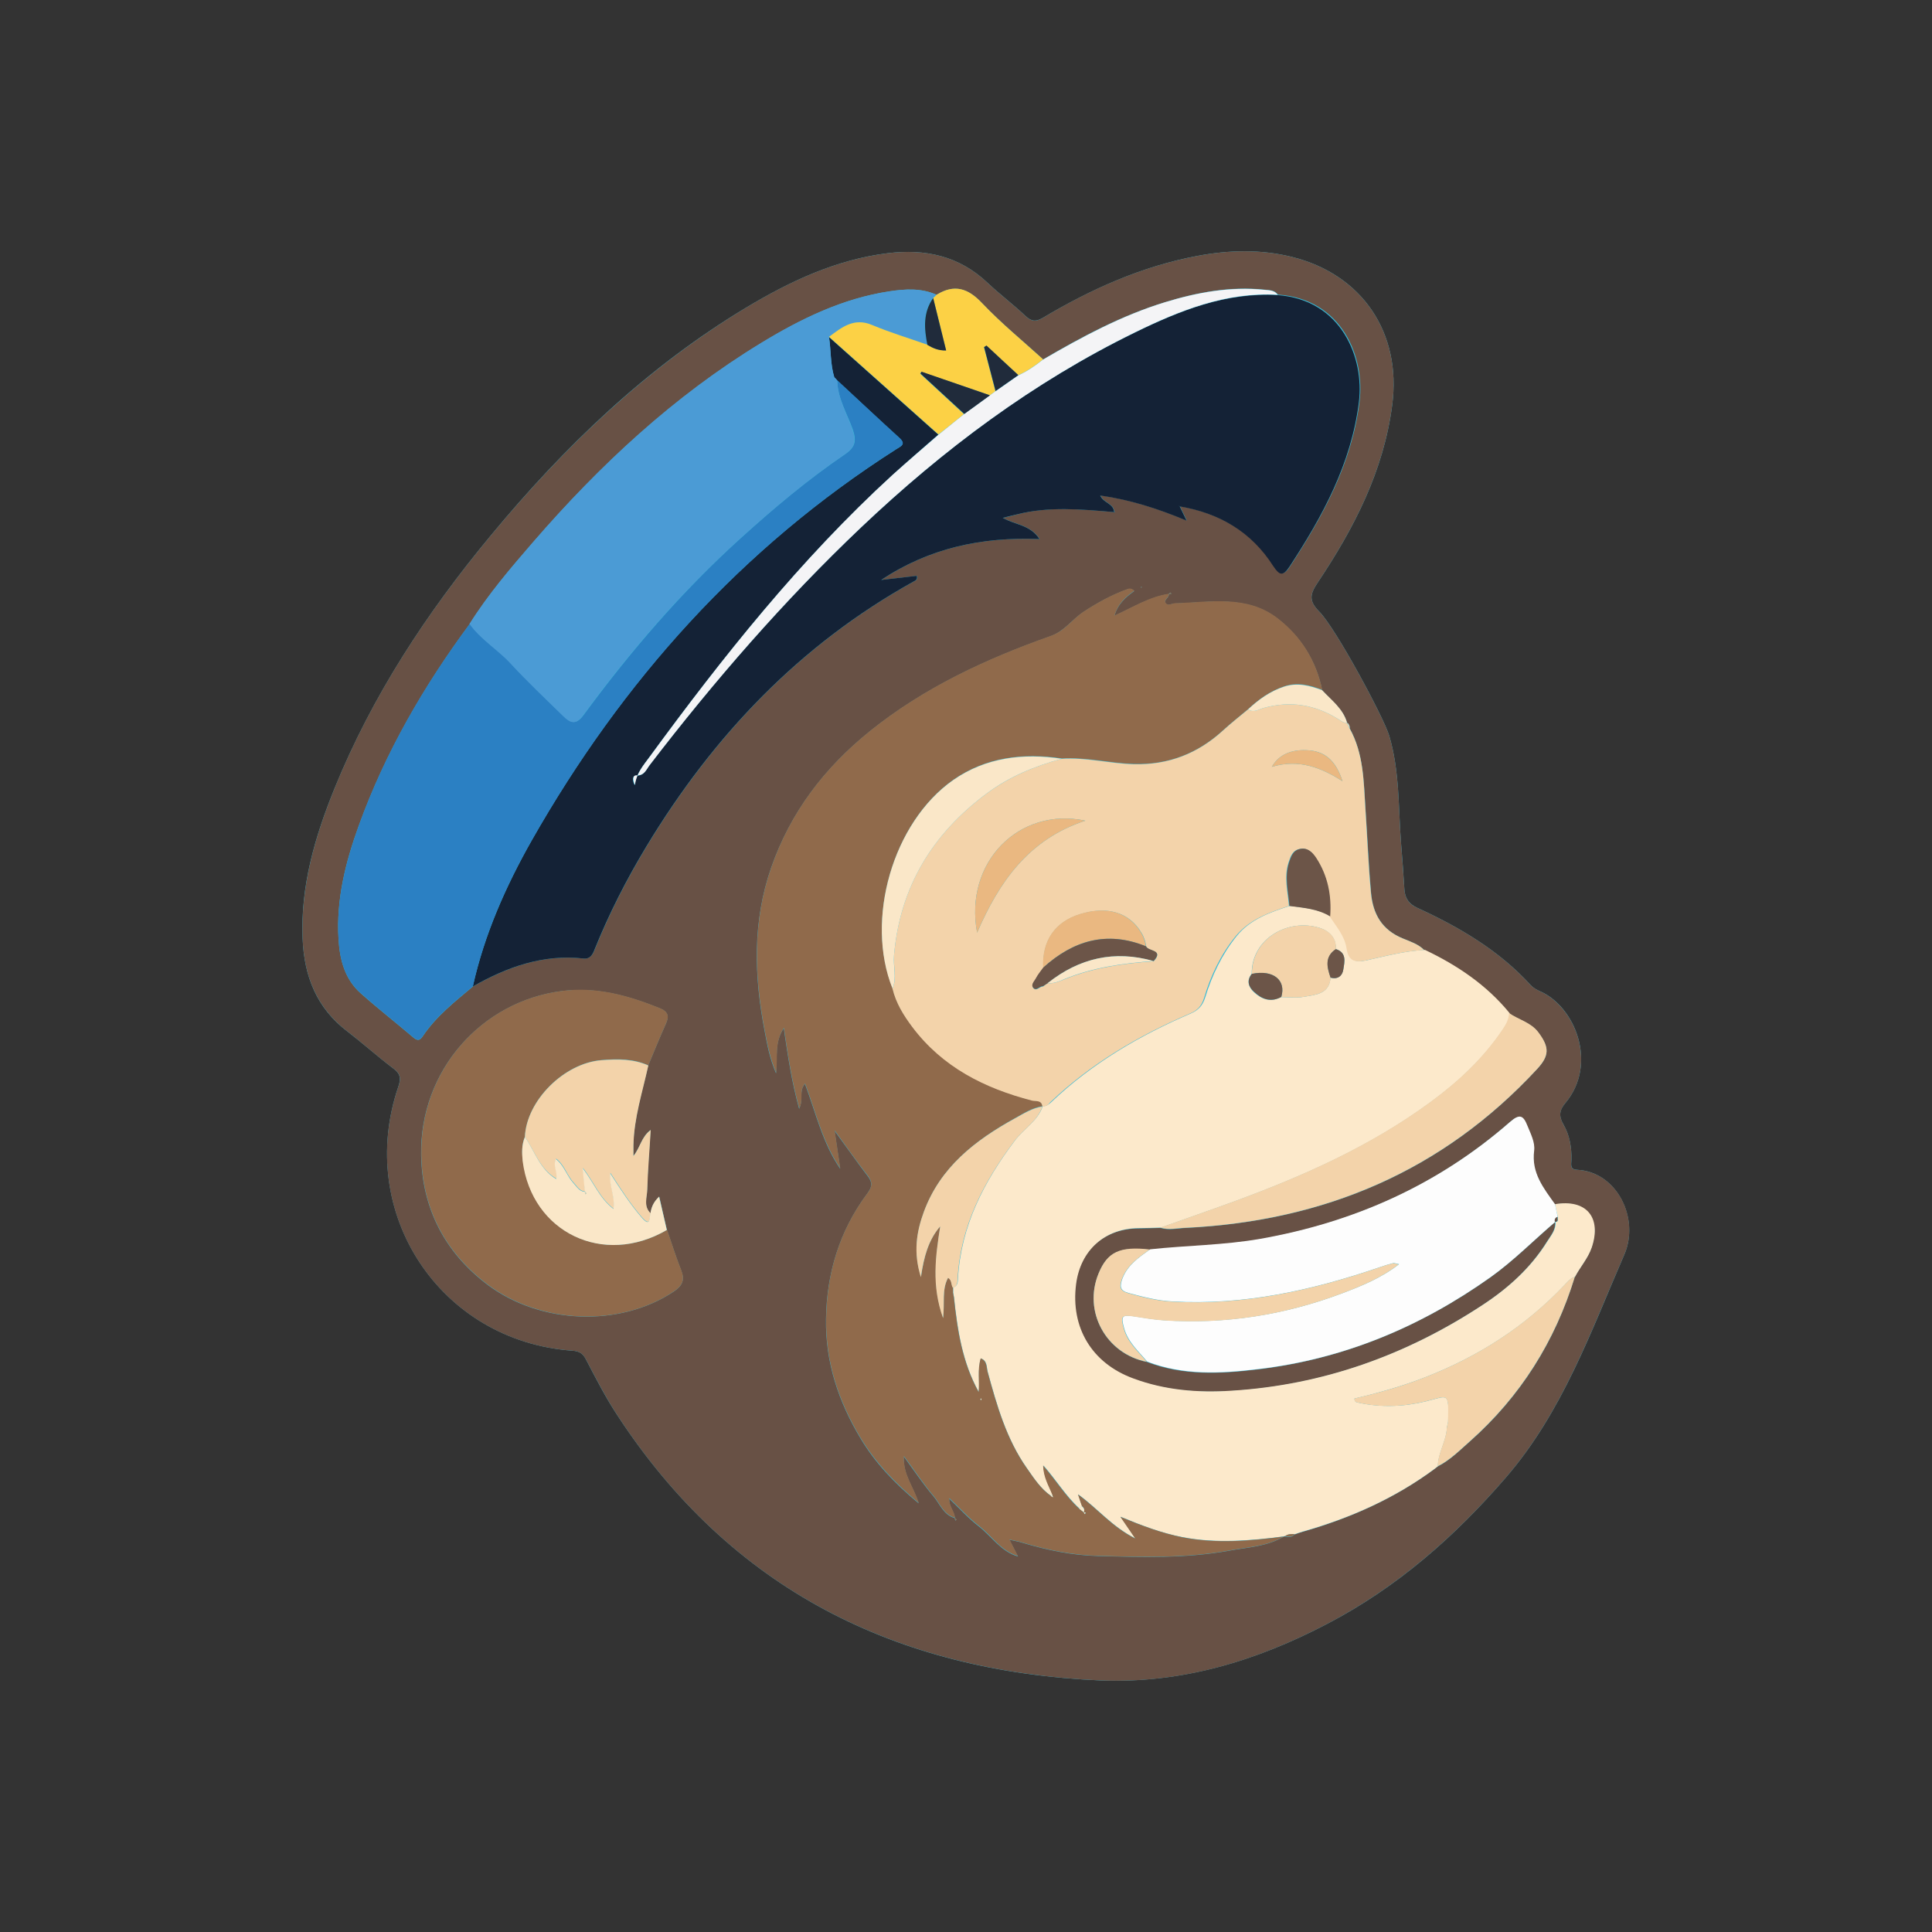 <?xml version="1.0" encoding="utf-8"?>
<!-- Generator: Adobe Illustrator 24.0.0, SVG Export Plug-In . SVG Version: 6.00 Build 0)  -->
<svg version="1.1" id="Calque_2_1_" xmlns="http://www.w3.org/2000/svg" xmlns:xlink="http://www.w3.org/1999/xlink" x="0px"
	 y="0px" viewBox="0 0 113 113" style="enable-background:new 0 0 113 113;" xml:space="preserve">
<rect x="0" y="0" width="113" height="113" fill="#333333" stroke="none"/>
<style type="text/css">
	.st0{fill:none;}
	.st1{fill:#37BAD7;}
	.st2{fill-rule:evenodd;clip-rule:evenodd;fill:#685145;}
	.st3{fill-rule:evenodd;clip-rule:evenodd;fill:#FCE9CB;}
	.st4{fill-rule:evenodd;clip-rule:evenodd;fill:#906A4B;}
	.st5{fill-rule:evenodd;clip-rule:evenodd;fill:#142236;}
	.st6{fill-rule:evenodd;clip-rule:evenodd;fill:#F3D3AA;}
	.st7{fill-rule:evenodd;clip-rule:evenodd;fill:#2B80C3;}
	.st8{fill-rule:evenodd;clip-rule:evenodd;fill:#4B9BD5;}
	.st9{fill-rule:evenodd;clip-rule:evenodd;fill:#FDFDFD;}
	.st10{fill-rule:evenodd;clip-rule:evenodd;fill:#FCD145;}
	.st11{fill-rule:evenodd;clip-rule:evenodd;fill:#F4F4F6;}
	.st12{fill-rule:evenodd;clip-rule:evenodd;fill:#FAE7C8;}
	.st13{fill-rule:evenodd;clip-rule:evenodd;fill:#6C5548;}
	.st14{fill-rule:evenodd;clip-rule:evenodd;fill:#EAB881;}
	.st15{fill-rule:evenodd;clip-rule:evenodd;fill:#202B3B;}
</style>
<rect x="13.98" y="14.69" class="st0" width="85.04" height="83.62"/>
<g id="_x38_1Pk9w_1_">
	<g>
		<path class="st1" d="M64.41,98.29c4.76,0.17,9.11-1.16,13.23-3.32c4.08-2.13,7.46-5.1,10.46-8.58c3.29-3.82,4.95-8.5,6.9-13
			c0.92-2.12-0.43-4.86-2.76-4.97c-0.44-0.02-0.33-0.34-0.33-0.58c0.02-0.74-0.11-1.45-0.47-2.08c-0.28-0.48-0.24-0.83,0.12-1.25
			c1.9-2.27,0.59-5.64-1.5-6.54c-0.19-0.08-0.39-0.2-0.53-0.35c-1.85-2.03-4.17-3.39-6.63-4.52c-0.5-0.23-0.73-0.57-0.76-1.1
			c-0.05-0.88-0.12-1.76-0.19-2.63c-0.17-2.12-0.08-4.28-0.7-6.35c-0.32-1.06-3.12-6.28-4.09-7.25c-0.64-0.64-0.53-1.04-0.08-1.71
			c2.12-3.17,3.85-6.51,4.35-10.38c0.55-4.2-1.74-7.62-5.85-8.65c-1.85-0.46-3.7-0.41-5.56-0.06c-3.24,0.61-6.2,1.94-9.01,3.61
			c-0.41,0.24-0.66,0.24-1.02-0.09c-0.72-0.68-1.51-1.27-2.23-1.95c-1.67-1.58-3.65-2-5.85-1.73c-3.03,0.38-5.72,1.65-8.3,3.2
			c-5.81,3.5-10.62,8.13-14.92,13.33c-3.73,4.5-6.92,9.35-9.13,14.79c-1.14,2.81-1.99,5.7-1.86,8.78c0.09,2.19,0.82,4.06,2.62,5.42
			c0.91,0.7,1.77,1.47,2.68,2.16c0.42,0.31,0.46,0.59,0.3,1.06c-2.52,7.38,2.44,14.9,10.18,15.45c0.39,0.03,0.61,0.15,0.79,0.51
			c0.57,1.09,1.13,2.19,1.8,3.21C42.75,92.97,52.42,97.77,64.41,98.29z"/>
		<path class="st2" d="M64.41,98.29c-11.99-0.53-21.67-5.32-28.34-15.57c-0.67-1.03-1.23-2.13-1.8-3.21
			c-0.19-0.36-0.4-0.48-0.79-0.51c-7.74-0.54-12.71-8.07-10.18-15.45c0.17-0.48,0.12-0.75-0.3-1.06c-0.92-0.69-1.77-1.46-2.68-2.16
			c-1.8-1.37-2.53-3.24-2.62-5.42c-0.12-3.08,0.72-5.97,1.86-8.78c2.2-5.44,5.4-10.29,9.13-14.79c4.3-5.19,9.12-9.82,14.92-13.33
			c2.57-1.55,5.27-2.82,8.3-3.2c2.2-0.27,4.19,0.15,5.85,1.73c0.72,0.68,1.51,1.27,2.23,1.95c0.35,0.33,0.61,0.34,1.02,0.09
			c2.81-1.68,5.77-3,9.01-3.61c1.85-0.35,3.71-0.4,5.56,0.06c4.11,1.03,6.4,4.45,5.85,8.65c-0.5,3.86-2.23,7.21-4.35,10.38
			c-0.45,0.67-0.56,1.06,0.08,1.71c0.97,0.97,3.77,6.19,4.09,7.25c0.62,2.07,0.53,4.23,0.7,6.35c0.07,0.88,0.13,1.76,0.19,2.63
			c0.03,0.53,0.26,0.88,0.76,1.1c2.47,1.13,4.78,2.49,6.63,4.52c0.14,0.15,0.34,0.26,0.53,0.35c2.09,0.91,3.4,4.28,1.5,6.54
			c-0.36,0.43-0.39,0.77-0.12,1.25c0.37,0.63,0.49,1.35,0.47,2.08c-0.01,0.24-0.12,0.56,0.33,0.58c2.34,0.11,3.69,2.84,2.76,4.97
			c-1.96,4.5-3.61,9.18-6.9,13c-3,3.48-6.39,6.45-10.46,8.58C73.52,97.13,69.18,98.47,64.41,98.29z M78.78,42.27l0.01,0.01
			c-0.24-0.83-0.92-1.31-1.46-1.91c-0.35-1.71-1.24-3.12-2.6-4.18c-1.81-1.4-3.95-0.95-6.01-0.89c-0.18,0-0.4,0.16-0.53,0.01
			c-0.18-0.21,0.2-0.34,0.17-0.55c0.05-0.01,0.1-0.02,0.15-0.03c-0.02-0.03-0.03-0.05-0.05-0.08c-0.04,0.03-0.07,0.07-0.11,0.1
			c-1.11,0.17-2.07,0.77-3.17,1.27c0.21-0.72,0.68-1.1,1.16-1.45c-0.17-0.16-0.31-0.14-0.43-0.09c-0.91,0.33-1.74,0.79-2.55,1.32
			c-0.66,0.44-1.11,1.12-1.91,1.41c-3.79,1.34-7.41,3.02-10.57,5.56c-2.66,2.14-4.65,4.75-5.78,7.99c-1.09,3.14-1,6.33-0.38,9.54
			c0.15,0.78,0.28,1.57,0.67,2.48c0.09-0.98-0.11-1.82,0.45-2.64c0.24,1.62,0.46,3.13,0.9,4.71c0.27-0.54-0.04-1.04,0.34-1.45
			c0.64,1.7,1.03,3.46,2.06,4.96c-0.1-0.67-0.2-1.34-0.33-2.22c0.73,0.99,1.32,1.84,1.94,2.65c0.3,0.39,0.26,0.64-0.04,1.04
			c-1.61,2.17-2.36,4.64-2.4,7.32c-0.04,2.53,0.73,4.83,2.02,6.98c0.85,1.42,1.96,2.6,3.4,3.8c-0.31-0.99-0.92-1.65-0.87-2.74
			c0.65,0.89,1.15,1.64,1.73,2.32c0.38,0.45,0.59,1.1,1.25,1.28c0.01,0.05,0.02,0.1,0.03,0.15c0.02-0.02,0.05-0.03,0.08-0.05
			c-0.03-0.03-0.07-0.07-0.1-0.11c-0.04-0.39-0.38-0.7-0.33-1.12l0,0c0.57,0.54,1.1,1.13,1.72,1.61c0.76,0.59,1.29,1.47,2.28,1.76
			c0.02,0.01,0.04,0.02,0.06,0.03c-0.02-0.01-0.03-0.02-0.05-0.03c-0.16-0.32-0.32-0.64-0.49-0.96l0.01-0.01
			c0.26,0.06,0.52,0.1,0.77,0.18c1.43,0.43,2.9,0.73,4.39,0.77c2.58,0.07,5.17,0.15,7.73-0.32c1.06-0.19,2.17-0.24,3.14-0.81
			l0.03-0.03l0.04,0.02c0.21,0.05,0.41,0.06,0.57-0.12c0.15-0.05,0.3-0.11,0.45-0.15c2.78-0.79,5.39-1.95,7.73-3.68
			c0.06-0.05,0.12-0.1,0.19-0.15l-0.01,0.01c0.72-0.36,1.29-0.94,1.88-1.46c2.96-2.62,4.99-5.84,6.14-9.62
			c0.3-0.58,0.76-1.08,0.98-1.72c0.59-1.76-0.31-2.84-2.15-2.53c-0.66-0.94-1.38-1.84-1.23-3.12c0.06-0.49-0.2-0.98-0.39-1.45
			c-0.24-0.62-0.45-0.73-1.02-0.23c-4.21,3.68-9.13,5.87-14.62,6.84c-2.14,0.38-4.29,0.38-6.43,0.61c-1.76-0.2-2.48,0.14-2.99,1.4
			c-0.91,2.22,0.44,4.69,2.83,5.16c2.1,0.81,4.29,0.7,6.45,0.44c5.01-0.59,9.52-2.47,13.63-5.38c1.36-0.97,2.53-2.16,3.79-3.24
			c0.04,0.47-0.26,0.8-0.48,1.15c-0.96,1.55-2.29,2.74-3.79,3.72c-4.47,2.93-9.34,4.68-14.69,5.01c-1.95,0.12-3.89-0.04-5.74-0.72
			c-2.43-0.9-3.67-2.97-3.34-5.52c0.26-1.99,1.68-3.26,3.68-3.27c0.43,0,0.85-0.02,1.28-0.03c0.5,0.16,1.01,0.02,1.51,0
			c8.06-0.4,14.98-3.3,20.51-9.28c0.73-0.78,0.75-1.27,0.08-2.15c-0.44-0.59-1.16-0.73-1.72-1.13c-1.34-1.64-3.05-2.79-4.94-3.69
			c-0.35-0.35-0.82-0.5-1.25-0.68c-1.23-0.5-1.76-1.42-1.87-2.71c-0.14-1.62-0.21-3.24-0.32-4.86c-0.11-1.6-0.11-3.24-0.92-4.71
			C78.94,42.47,78.91,42.35,78.78,42.27z M61.01,21.02c-1.19-1.09-2.45-2.11-3.56-3.28c-0.83-0.88-1.63-1.14-2.67-0.5
			c-0.89-0.4-1.83-0.34-2.75-0.2c-2.74,0.41-5.17,1.6-7.5,3.02C39.42,23.17,35.1,27.2,31.2,31.7c-1.33,1.53-2.65,3.07-3.72,4.79
			c-2.69,3.64-4.94,7.52-6.49,11.79c-0.78,2.14-1.33,4.33-1.19,6.64c0.07,1.2,0.36,2.34,1.29,3.17c0.99,0.88,2.05,1.71,3.06,2.57
			c0.22,0.19,0.38,0.25,0.57-0.04c0.78-1.17,1.88-2.03,2.94-2.92c2.01-1.14,4.11-1.9,6.47-1.64c0.41,0.04,0.55-0.26,0.67-0.56
			c0.84-2.08,1.86-4.08,3.02-6c3.91-6.47,8.96-11.78,15.61-15.48c0.11-0.06,0.26-0.1,0.2-0.34c-0.69,0.08-1.39,0.16-2.08,0.24
			c2.77-1.85,5.85-2.53,9.26-2.39c-0.56-0.85-1.43-0.83-2.15-1.24c0.34-0.08,0.59-0.14,0.85-0.21c1.87-0.48,3.76-0.29,5.64-0.13
			c0.03,0.01,0.05,0.01,0.08,0.02c-0.02-0.02-0.04-0.03-0.06-0.05c-0.04-0.48-0.63-0.5-0.81-0.95c1.72,0.25,3.32,0.75,5.05,1.47
			c-0.2-0.41-0.3-0.62-0.4-0.83l0,0c2.32,0.39,4.2,1.49,5.5,3.47c0.33,0.5,0.54,0.66,0.94,0.05c1.95-2.97,3.62-6.04,4.07-9.64
			c0.32-2.58-1-6-4.77-6.26c-0.2-0.27-0.5-0.26-0.79-0.29c-1.99-0.21-3.92,0.15-5.81,0.73C65.59,18.45,63.28,19.69,61.01,21.02z
			 M38.05,70.97c-0.44-0.42-0.21-0.94-0.2-1.41c0.03-1.12,0.12-2.24,0.2-3.47c-0.55,0.42-0.59,1.02-1.01,1.52c0-0.3,0-0.45,0-0.61
			c0.03-1.61,0.53-3.13,0.87-4.68c0.34-0.81,0.67-1.63,1.03-2.43c0.2-0.45,0.13-0.73-0.36-0.92c-1.85-0.74-3.7-1.26-5.74-1
			c-4.66,0.61-8.3,4.62-8.21,9.61c0.06,3.07,1.36,5.66,3.88,7.56c3.09,2.33,7.75,2.5,10.9,0.4c0.52-0.35,0.65-0.69,0.42-1.26
			c-0.3-0.77-0.55-1.56-0.82-2.34c-0.15-0.63-0.29-1.25-0.45-1.95C38.21,70.32,38.1,70.63,38.05,70.97z M66.74,34.32l-0.01,0.05
			l0.06-0.02L66.74,34.32z"/>
		<path class="st3" d="M90.95,70.43c1.83-0.31,2.74,0.77,2.15,2.53c-0.22,0.64-0.67,1.13-0.98,1.72c-0.27,0.08-0.44,0.3-0.62,0.49
			c-2.29,2.42-5.03,4.17-8.13,5.38c-1.35,0.53-2.75,0.92-4.15,1.25c0.01,0.21,0.13,0.22,0.23,0.24c1.33,0.29,2.65,0.24,3.96-0.08
			c1.3-0.32,1.34-0.59,1.29,1.17c0,0.13-0.07,0.26-0.07,0.39c-0.04,0.78-0.52,1.46-0.53,2.24l0.01-0.01
			c-0.06,0.05-0.13,0.1-0.19,0.15c-2.33,1.73-4.94,2.89-7.73,3.68c-0.15,0.04-0.3,0.1-0.45,0.15c-0.2-0.01-0.4-0.02-0.57,0.12
			l-0.04-0.02l-0.03,0.03c-1.98,0.25-3.96,0.43-5.95,0.04c-1.2-0.23-2.33-0.66-3.61-1.19c0.32,0.47,0.53,0.78,0.87,1.27
			c-1.37-0.69-2.19-1.74-3.35-2.58c0.11,0.34,0.17,0.51,0.23,0.68c-0.05,0.05-0.1,0.1-0.15,0.15c-0.79-0.72-1.34-1.64-2.11-2.52
			c0.02,0.7,0.33,1.18,0.53,1.69c-0.03,0.03-0.06,0.06-0.09,0.09c-0.6-0.42-0.99-1.02-1.4-1.61c-1.2-1.7-1.76-3.67-2.3-5.65
			c-0.07-0.26-0.01-0.64-0.4-0.78c-0.2,0.67-0.06,1.32-0.12,1.97c-0.96-1.74-1.25-3.63-1.45-5.55c-0.02-0.09-0.03-0.17-0.05-0.26
			c0-0.1,0-0.21,0-0.31c0.26-0.08,0.27-0.29,0.28-0.51c0.17-3.08,1.51-5.66,3.32-8.07c0.52-0.7,1.34-1.15,1.64-2.02l0,0
			c0.2,0.01,0.35-0.1,0.49-0.23c2.38-2.27,5.16-3.9,8.16-5.19c0.46-0.2,0.7-0.47,0.85-0.94c0.4-1.3,0.98-2.52,1.84-3.59
			c0.81-1,1.96-1.39,3.12-1.77c0.81,0.11,1.64,0.16,2.37,0.61c0.39,0.59,0.87,1.14,0.99,1.88c0.1,0.69,0.45,0.84,1.11,0.7
			c1.13-0.25,2.26-0.56,3.43-0.61c1.89,0.9,3.6,2.05,4.94,3.69c0,0.36-0.17,0.66-0.37,0.95c-1.14,1.7-2.61,3.07-4.25,4.27
			c-3.51,2.58-7.44,4.32-11.5,5.81c-1.42,0.52-2.85,1.01-4.27,1.52c-0.43,0.01-0.85,0.03-1.28,0.03c-1.99,0.01-3.42,1.28-3.68,3.27
			c-0.33,2.55,0.92,4.63,3.34,5.52c1.85,0.69,3.79,0.85,5.74,0.72c5.35-0.33,10.23-2.08,14.69-5.01c1.51-0.99,2.83-2.18,3.79-3.72
			c0.22-0.35,0.52-0.69,0.48-1.15l-0.02,0.01c0.23,0.01,0.12-0.18,0.16-0.29C91.05,70.93,91,70.68,90.95,70.43z M77.82,57.18
			c0.43,0.12,0.69-0.11,0.75-0.48c0.07-0.45,0.21-0.98-0.44-1.19c0.03-0.68-0.42-1.07-0.95-1.24c-1.84-0.57-3.98,0.62-3.97,2.69
			c-0.32,0.39-0.19,0.76,0.12,1.06c0.45,0.42,0.98,0.63,1.59,0.3c0.45,0,0.9,0.06,1.34-0.02C76.95,58.18,77.74,58.15,77.82,57.18z"
			/>
		<path class="st4" d="M61.54,87.41c-0.2-0.51-0.51-0.99-0.53-1.69c0.77,0.88,1.32,1.8,2.11,2.52c0.09,0.07,0.18,0.14,0.27,0.21
			c0.02,0.04,0.05,0.07,0.07,0.11c0.02-0.03,0.03-0.06,0.05-0.09c-0.04,0-0.08-0.01-0.12-0.02c0.07-0.16,0-0.27-0.11-0.36
			c-0.06-0.17-0.12-0.34-0.23-0.68c1.16,0.84,1.98,1.89,3.35,2.58c-0.34-0.5-0.55-0.81-0.87-1.27c1.29,0.53,2.42,0.95,3.61,1.19
			c1.99,0.39,3.97,0.22,5.95-0.04c-0.97,0.57-2.08,0.62-3.14,0.81c-2.56,0.47-5.15,0.39-7.73,0.32c-1.49-0.04-2.96-0.34-4.39-0.77
			c-0.25-0.08-0.52-0.12-0.77-0.18c-0.02-0.01-0.04-0.02-0.06-0.03c0.02,0.01,0.04,0.02,0.05,0.03c0.16,0.32,0.32,0.64,0.49,0.96
			l0,0c-0.99-0.28-1.52-1.17-2.28-1.76c-0.62-0.48-1.15-1.07-1.72-1.61c-0.02-0.01-0.04-0.02-0.06-0.03
			c0.02,0.01,0.04,0.02,0.05,0.03c-0.05,0.42,0.29,0.72,0.33,1.12l-0.01,0.01c-0.66-0.18-0.87-0.83-1.25-1.28
			c-0.58-0.68-1.07-1.43-1.73-2.32c-0.05,1.09,0.56,1.75,0.87,2.74c-1.43-1.2-2.55-2.39-3.4-3.8c-1.29-2.15-2.06-4.45-2.02-6.98
			c0.04-2.68,0.78-5.15,2.4-7.32c0.3-0.39,0.33-0.65,0.04-1.04c-0.63-0.81-1.22-1.65-1.94-2.65c0.13,0.88,0.23,1.55,0.33,2.22
			c-1.03-1.51-1.42-3.26-2.06-4.96c-0.38,0.41-0.07,0.92-0.34,1.45c-0.44-1.59-0.66-3.09-0.9-4.71c-0.55,0.82-0.35,1.65-0.45,2.64
			c-0.38-0.91-0.52-1.7-0.67-2.48c-0.62-3.21-0.71-6.41,0.38-9.54c1.12-3.24,3.12-5.85,5.78-7.99c3.16-2.54,6.78-4.22,10.57-5.56
			c0.81-0.28,1.25-0.97,1.91-1.41c0.81-0.53,1.64-0.99,2.55-1.32c0.12-0.05,0.26-0.07,0.43,0.09c-0.49,0.35-0.95,0.73-1.16,1.45
			c1.11-0.51,2.06-1.11,3.17-1.27l0.01,0.01c0.03,0.22-0.35,0.34-0.17,0.55c0.13,0.15,0.35,0,0.53-0.01
			c2.06-0.06,4.21-0.51,6.01,0.89c1.36,1.05,2.24,2.46,2.6,4.18c-0.72-0.28-1.44-0.47-2.22-0.21c-0.82,0.27-1.49,0.75-2.11,1.33
			c-0.49,0.41-0.99,0.8-1.46,1.23c-1.48,1.36-3.2,2.04-5.23,1.98c-1.41-0.04-2.79-0.41-4.21-0.32c-2.26-0.34-4.44-0.08-6.34,1.24
			c-3.55,2.48-5.18,8.18-3.56,12.2c0.2,0.85,0.65,1.57,1.16,2.25c1.77,2.34,4.22,3.58,6.99,4.3c0.23,0.06,0.57-0.05,0.62,0.35l0,0
			c-0.6,0.08-1.09,0.41-1.6,0.69c-2.33,1.29-4.38,2.87-5.34,5.48c-0.43,1.17-0.62,2.38-0.17,3.81c0.18-1.21,0.44-2.17,1.13-2.97
			c-0.26,1.74-0.51,3.46,0.17,5.37c0.09-0.92-0.09-1.67,0.29-2.36c0.24,0.16,0.16,0.41,0.28,0.58c0,0.1,0,0.21,0,0.31
			c0.02,0.09,0.03,0.17,0.05,0.26c0.2,1.92,0.49,3.82,1.45,5.55c0.06-0.65-0.08-1.3,0.12-1.97c0.38,0.14,0.33,0.52,0.4,0.78
			c0.54,1.98,1.1,3.94,2.3,5.65c0.41,0.58,0.8,1.19,1.4,1.61c0.05,0.03,0.09,0.05,0.13,0.08C61.57,87.52,61.56,87.47,61.54,87.41z
			 M57.37,81.89c0.01-0.01,0.03-0.02,0.03-0.04c0.01-0.02,0-0.04,0-0.06c-0.02,0.02-0.05,0.03-0.06,0.05
			C57.34,81.85,57.36,81.87,57.37,81.89z"/>
		<path class="st5" d="M69,29.62c0.1,0.21,0.2,0.42,0.4,0.83c-1.72-0.72-3.32-1.22-5.05-1.47c0.18,0.44,0.77,0.46,0.81,0.95
			l-0.02,0.02c-1.89-0.16-3.77-0.34-5.64,0.13c-0.25,0.06-0.51,0.12-0.85,0.21c0.73,0.42,1.59,0.39,2.15,1.24
			c-3.4-0.14-6.48,0.54-9.26,2.39c0.7-0.08,1.39-0.16,2.08-0.24c0.06,0.23-0.09,0.28-0.2,0.34c-6.65,3.7-11.7,9.01-15.61,15.48
			c-1.16,1.92-2.18,3.92-3.02,6c-0.12,0.31-0.26,0.61-0.67,0.56c-2.36-0.26-4.47,0.5-6.47,1.64c0.68-3.04,1.93-5.86,3.45-8.55
			c5.29-9.31,12.24-17.09,21.31-22.87c0.28-0.18,0.6-0.29,0.18-0.67c-1.22-1.11-2.42-2.24-3.63-3.36v0.01
			c-0.05-0.06-0.11-0.13-0.17-0.19c-0.23-0.77-0.18-1.58-0.31-2.36c2.13,1.9,4.27,3.81,6.4,5.71c-0.9,0.79-1.81,1.57-2.7,2.38
			c-5.38,4.93-9.89,10.6-14.19,16.47c-0.37,0.51-0.79,0.99-0.87,1.66c-0.14-0.26-0.15-0.57,0.08-0.56c0.47,0.02,0.58-0.34,0.77-0.59
			c3.79-4.94,7.86-9.63,12.38-13.92c4.81-4.56,10.06-8.5,16.03-11.41c2.62-1.28,5.32-2.36,8.33-2.19c3.77,0.27,5.09,3.69,4.77,6.26
			c-0.45,3.6-2.12,6.67-4.07,9.64c-0.4,0.6-0.6,0.45-0.94-0.05C73.19,31.1,71.31,30.01,69,29.62c-0.02-0.02-0.04-0.03-0.06-0.04
			C68.96,29.6,68.98,29.61,69,29.62z"/>
		<path class="st6" d="M60.97,64.72c-0.05-0.4-0.39-0.29-0.62-0.35c-2.77-0.72-5.22-1.95-6.99-4.3c-0.51-0.68-0.96-1.4-1.16-2.25
			c0.28-0.63,0.04-1.29,0.09-1.94c0.35-4.02,2.24-7.1,5.42-9.47c1.32-0.98,2.81-1.6,4.39-2.03c1.42-0.09,2.8,0.28,4.21,0.32
			c2.03,0.05,3.75-0.62,5.23-1.98c0.47-0.43,0.97-0.82,1.46-1.23c0.32,0.22,0.62,0,0.9-0.08c1.57-0.44,3.02-0.2,4.39,0.66
			c0.16,0.1,0.3,0.22,0.5,0.21l-0.01-0.01c0.05,0.11,0.11,0.22,0.16,0.34c0.82,1.47,0.82,3.11,0.92,4.71
			c0.11,1.62,0.17,3.24,0.32,4.86c0.11,1.29,0.65,2.21,1.87,2.71c0.43,0.18,0.9,0.32,1.25,0.68c-1.17,0.05-2.29,0.36-3.43,0.61
			c-0.66,0.14-1.01-0.01-1.11-0.7c-0.11-0.73-0.59-1.28-0.99-1.88c0.1-1.23-0.13-2.39-0.82-3.43c-0.21-0.32-0.48-0.6-0.92-0.52
			c-0.44,0.08-0.55,0.44-0.67,0.81c-0.27,0.85-0.04,1.69,0.03,2.53c-1.16,0.38-2.3,0.78-3.12,1.77c-0.87,1.07-1.45,2.29-1.84,3.59
			c-0.14,0.47-0.38,0.75-0.85,0.94c-3,1.29-5.78,2.92-8.16,5.19C61.32,64.62,61.17,64.73,60.97,64.72z M61.3,57.49l-0.02,0.01
			c0.36,0.05,0.68-0.11,1-0.23c1.67-0.68,3.42-0.92,5.2-1.05c0.62-0.68-0.33-0.56-0.44-0.86c-0.04-0.29-0.13-0.57-0.29-0.82
			c-0.71-1.18-1.98-1.56-3.57-1.07c-1.47,0.45-2.24,1.57-2.15,3.14c-0.15,0.21-0.32,0.41-0.44,0.64c-0.09,0.17-0.31,0.36-0.14,0.55
			c0.18,0.2,0.36-0.11,0.56-0.1C61.1,57.62,61.2,57.55,61.3,57.49z M57.15,54.55c1.28-2.96,3.01-5.46,6.33-6.55
			C59.6,47.18,56.38,50.44,57.15,54.55z M78.52,45.69c-0.32-0.99-0.85-1.71-1.93-1.8c-1.02-0.09-1.79,0.23-2.2,0.96
			C75.95,44.38,77.25,44.88,78.52,45.69z"/>
		<path class="st7" d="M48.97,22.24c1.21,1.12,2.41,2.25,3.63,3.36c0.42,0.38,0.11,0.49-0.18,0.67
			c-9.07,5.79-16.02,13.57-21.31,22.87c-1.53,2.69-2.78,5.51-3.45,8.55c-1.06,0.89-2.16,1.74-2.94,2.92
			c-0.19,0.29-0.35,0.23-0.57,0.04c-1.02-0.86-2.07-1.69-3.06-2.57c-0.94-0.83-1.22-1.97-1.29-3.17c-0.14-2.31,0.42-4.5,1.19-6.64
			c1.54-4.27,3.79-8.15,6.49-11.79c0.66,0.93,1.65,1.5,2.41,2.33c0.98,1.06,2.03,2.05,3.06,3.06c0.37,0.36,0.71,0.58,1.16-0.02
			c2.75-3.74,5.76-7.25,9.22-10.38c1.94-1.76,3.93-3.43,6.09-4.9c0.62-0.42,0.68-0.79,0.46-1.45
			C49.54,24.17,48.98,23.28,48.97,22.24z"/>
		<path class="st8" d="M48.97,22.24c0.01,1.05,0.57,1.94,0.89,2.89c0.22,0.66,0.16,1.03-0.46,1.45c-2.16,1.47-4.15,3.15-6.09,4.9
			c-3.46,3.13-6.47,6.63-9.22,10.38c-0.44,0.6-0.78,0.39-1.16,0.02c-1.03-1.01-2.08-2-3.06-3.06c-0.76-0.83-1.75-1.4-2.41-2.33
			c1.08-1.72,2.4-3.26,3.72-4.79c3.9-4.5,8.22-8.53,13.33-11.64c2.33-1.42,4.77-2.6,7.5-3.02c0.92-0.14,1.86-0.2,2.75,0.2
			c-0.07,0.06-0.13,0.12-0.2,0.19c-0.6,0.85-0.53,1.78-0.33,2.73c-1.08-0.38-2.17-0.71-3.22-1.15c-1.06-0.45-1.77,0.13-2.52,0.69
			c0.12,0.78,0.07,1.59,0.31,2.36C48.86,22.12,48.92,22.18,48.97,22.24L48.97,22.24z"/>
		<path class="st9" d="M90.95,70.43c0.05,0.25,0.11,0.5,0.16,0.75c-0.14,0.05-0.19,0.14-0.16,0.29l0.02-0.01
			c-1.27,1.08-2.43,2.27-3.79,3.24c-4.11,2.92-8.62,4.8-13.63,5.38c-2.16,0.26-4.35,0.37-6.45-0.44c-0.51-0.61-1.12-1.13-1.35-1.95
			c-0.2-0.71-0.13-0.81,0.58-0.7c0.58,0.09,1.16,0.19,1.74,0.23c3.59,0.24,7.07-0.31,10.44-1.58c1.13-0.43,2.26-0.88,3.32-1.7
			c-0.2-0.04-0.29-0.08-0.35-0.06c-0.26,0.07-0.51,0.14-0.76,0.23c-3.94,1.35-7.95,2.25-12.15,2.01c-0.89-0.05-1.73-0.27-2.58-0.5
			c-0.5-0.14-0.5-0.4-0.34-0.84c0.31-0.81,0.97-1.24,1.62-1.71c2.14-0.23,4.3-0.24,6.43-0.61c5.5-0.97,10.41-3.16,14.62-6.84
			c0.57-0.5,0.78-0.38,1.02,0.23c0.19,0.47,0.45,0.96,0.39,1.45C89.56,68.6,90.28,69.49,90.95,70.43z"/>
		<path class="st4" d="M39.02,71.93c0.27,0.78,0.51,1.57,0.82,2.34c0.23,0.57,0.09,0.92-0.42,1.26c-3.15,2.11-7.81,1.93-10.9-0.4
			c-2.52-1.9-3.82-4.48-3.88-7.56c-0.09-5,3.55-9.01,8.21-9.61c2.04-0.27,3.9,0.26,5.74,1c0.49,0.2,0.57,0.47,0.36,0.92
			c-0.36,0.8-0.69,1.62-1.03,2.43c-0.88-0.4-1.8-0.39-2.73-0.31c-2.2,0.17-4.4,2.37-4.49,4.49c-0.19,0.46-0.18,0.93-0.11,1.41
			C31.12,72.1,35.32,74.1,39.02,71.93z"/>
		<path class="st6" d="M67.87,71.8c1.42-0.51,2.85-1,4.27-1.52c4.06-1.49,7.99-3.24,11.5-5.81c1.64-1.2,3.11-2.57,4.25-4.27
			c0.2-0.29,0.36-0.59,0.37-0.95c0.56,0.39,1.28,0.54,1.72,1.13c0.66,0.88,0.64,1.37-0.08,2.15c-5.53,5.97-12.46,8.88-20.51,9.28
			C68.88,71.82,68.37,71.96,67.87,71.8z"/>
		<path class="st6" d="M30.7,66.5c0.09-2.12,2.29-4.32,4.49-4.49c0.93-0.07,1.86-0.08,2.73,0.31c-0.34,1.55-0.84,3.07-0.87,4.68
			c0,0.16,0,0.31,0,0.61c0.41-0.51,0.45-1.1,1.01-1.52c-0.07,1.23-0.17,2.35-0.2,3.47c-0.01,0.47-0.24,0.99,0.2,1.41
			c-0.08,0.3-0.01,0.8-0.52,0.22c-0.66-0.76-1.21-1.61-1.84-2.59c-0.06,0.79,0.29,1.35,0.2,2.1c-0.85-0.65-1.16-1.57-1.81-2.39
			c0.06,0.55,0.1,0.96,0.14,1.38l0,0c-0.33-0.02-0.47-0.29-0.67-0.51c-0.4-0.42-0.54-1.04-1.03-1.41c-0.19,0.42,0.12,0.76,0.02,1.17
			C31.56,68.38,31.28,67.32,30.7,66.5z"/>
		<path class="st10" d="M54.58,17.43c0.07-0.06,0.13-0.12,0.2-0.19c1.04-0.64,1.84-0.39,2.67,0.5c1.11,1.17,2.37,2.2,3.56,3.28
			c-0.45,0.35-0.92,0.69-1.45,0.92c-0.62-0.57-1.24-1.15-1.87-1.72c-0.05,0.03-0.09,0.06-0.14,0.09c0.22,0.86,0.45,1.71,0.67,2.57
			c-0.11,0.08-0.22,0.16-0.33,0.24c-1.34-0.46-2.67-0.92-4.01-1.37c-0.02,0.04-0.04,0.07-0.06,0.11c0.85,0.79,1.71,1.57,2.56,2.36
			c-0.5,0.4-0.99,0.8-1.49,1.19c-2.13-1.9-4.27-3.81-6.4-5.71c0.75-0.56,1.46-1.14,2.52-0.69c1.05,0.44,2.15,0.77,3.22,1.15
			c0.31,0.19,0.64,0.34,1.1,0.33C55.08,19.45,54.83,18.44,54.58,17.43z"/>
		<path class="st11" d="M54.91,25.41c0.5-0.4,0.99-0.8,1.49-1.2c0.5-0.36,1-0.73,1.5-1.09c0.11-0.08,0.22-0.16,0.33-0.24
			c0.44-0.31,0.89-0.62,1.33-0.93c0.53-0.23,1-0.57,1.45-0.92c2.27-1.32,4.58-2.57,7.12-3.35c1.9-0.58,3.82-0.93,5.81-0.73
			c0.29,0.03,0.59,0.02,0.79,0.29c-3.01-0.17-5.71,0.91-8.33,2.19c-5.97,2.92-11.22,6.85-16.03,11.41
			c-4.52,4.29-8.59,8.98-12.38,13.92c-0.19,0.25-0.3,0.61-0.77,0.59c-0.23-0.01-0.21,0.31-0.08,0.56c0.08-0.68,0.5-1.16,0.87-1.66
			c4.29-5.86,8.81-11.54,14.19-16.47C53.09,26.98,54,26.2,54.91,25.41z"/>
		<path class="st6" d="M84.09,85.76c0.01-0.79,0.49-1.46,0.53-2.24c0.01-0.13,0.07-0.26,0.07-0.39c0.05-1.76,0.01-1.49-1.29-1.17
			c-1.31,0.32-2.63,0.38-3.96,0.08c-0.09-0.02-0.22-0.02-0.23-0.24c1.4-0.33,2.79-0.71,4.15-1.25c3.1-1.21,5.83-2.96,8.13-5.38
			c0.18-0.19,0.34-0.41,0.62-0.49c-1.16,3.78-3.19,7-6.14,9.62C85.38,84.82,84.81,85.4,84.09,85.76z"/>
		<path class="st6" d="M67.25,73.08c-0.65,0.47-1.31,0.9-1.62,1.71c-0.16,0.43-0.17,0.69,0.34,0.84c0.85,0.24,1.7,0.45,2.58,0.5
			c4.2,0.24,8.21-0.66,12.15-2.01c0.25-0.09,0.51-0.17,0.76-0.23c0.07-0.02,0.15,0.02,0.35,0.06c-1.06,0.82-2.19,1.27-3.32,1.7
			c-3.37,1.27-6.85,1.82-10.44,1.58c-0.58-0.04-1.16-0.14-1.74-0.23c-0.71-0.11-0.78-0.01-0.58,0.7c0.22,0.82,0.84,1.34,1.35,1.95
			c-2.39-0.47-3.74-2.94-2.83-5.16C64.77,73.22,65.49,72.88,67.25,73.08z"/>
		<path class="st12" d="M30.7,66.5c0.58,0.82,0.86,1.88,1.83,2.46c0.1-0.41-0.21-0.75-0.02-1.17c0.49,0.37,0.64,0.99,1.03,1.41
			c0.2,0.21,0.33,0.48,0.67,0.51c0.01,0.05,0.02,0.1,0.03,0.14c0.02-0.01,0.05-0.03,0.07-0.04c-0.03-0.04-0.07-0.07-0.1-0.11
			c-0.04-0.42-0.09-0.83-0.14-1.38c0.65,0.81,0.96,1.73,1.81,2.39c0.1-0.75-0.26-1.31-0.2-2.1c0.63,0.98,1.18,1.82,1.84,2.59
			c0.51,0.59,0.45,0.09,0.52-0.22c0.05-0.34,0.16-0.66,0.51-0.99c0.16,0.7,0.31,1.32,0.45,1.95c-3.7,2.16-7.89,0.16-8.43-4.02
			C30.52,67.43,30.51,66.96,30.7,66.5z"/>
		<path class="st12" d="M78.79,42.28c-0.2,0.01-0.34-0.11-0.5-0.21c-1.37-0.86-2.82-1.1-4.39-0.66c-0.28,0.08-0.58,0.3-0.9,0.08
			c0.62-0.58,1.29-1.06,2.11-1.33c0.78-0.25,1.5-0.06,2.22,0.21C77.88,40.96,78.56,41.45,78.79,42.28z"/>
		<path class="st4" d="M75.16,89.85c0.17-0.14,0.37-0.13,0.57-0.12C75.57,89.91,75.37,89.9,75.16,89.85z"/>
		<path class="st4" d="M55.86,88.77c0.03,0.04,0.07,0.07,0.1,0.11c-0.02,0.02-0.05,0.03-0.08,0.05
			C55.87,88.88,55.86,88.83,55.86,88.77L55.86,88.77z"/>
		<polygon class="st4" points="66.74,34.32 66.79,34.36 66.73,34.38 		"/>
		<path class="st12" d="M78.95,42.6c-0.05-0.11-0.11-0.22-0.16-0.34C78.91,42.35,78.94,42.47,78.95,42.6z"/>
		<path class="st4" d="M68.35,34.75c0.04-0.03,0.07-0.06,0.11-0.1c0.02,0.03,0.03,0.05,0.05,0.08c-0.05,0.01-0.1,0.02-0.14,0.03
			L68.35,34.75z"/>
		<path class="st4" d="M59.54,91.02c0.02,0.01,0.04,0.02,0.05,0.03C59.58,91.04,59.56,91.03,59.54,91.02L59.54,91.02z"/>
		<path class="st5" d="M65.16,29.93c0.02,0.02,0.04,0.03,0.06,0.05c-0.03-0.01-0.05-0.01-0.08-0.02L65.16,29.93z"/>
		<path class="st6" d="M83.91,85.9c0.06-0.05,0.12-0.1,0.19-0.15C84.03,85.8,83.97,85.85,83.91,85.9z"/>
		<path class="st6" d="M55.73,75.32c-0.12-0.17-0.04-0.43-0.28-0.58c-0.37,0.69-0.19,1.44-0.29,2.36c-0.69-1.91-0.44-3.64-0.17-5.37
			c-0.69,0.8-0.95,1.77-1.13,2.97c-0.45-1.43-0.26-2.64,0.17-3.81c0.96-2.62,3.01-4.2,5.34-5.48c0.51-0.28,1.01-0.6,1.6-0.69
			c-0.3,0.87-1.11,1.32-1.64,2.02c-1.81,2.41-3.16,4.99-3.32,8.07C56,75.03,55.99,75.24,55.73,75.32z"/>
		<path class="st6" d="M73.22,56.96c-0.01-2.07,2.12-3.27,3.97-2.69c0.53,0.16,0.99,0.56,0.95,1.24c-0.67,0.45-0.53,1.06-0.31,1.67
			c-0.08,0.97-0.88,1-1.55,1.12c-0.43,0.08-0.89,0.02-1.34,0.02C75.24,57.32,74.46,56.7,73.22,56.96z"/>
		<path class="st13" d="M75.42,52.99c-0.07-0.84-0.3-1.68-0.03-2.53c0.12-0.36,0.23-0.73,0.67-0.81c0.44-0.08,0.71,0.21,0.92,0.52
			c0.68,1.04,0.91,2.2,0.82,3.43C77.06,53.15,76.24,53.1,75.42,52.99z"/>
		<path class="st13" d="M73.22,56.96c1.24-0.26,2.02,0.36,1.72,1.35c-0.61,0.33-1.14,0.13-1.59-0.3
			C73.03,57.73,72.9,57.36,73.22,56.96z"/>
		<path class="st13" d="M77.82,57.18c-0.21-0.62-0.36-1.22,0.31-1.67c0.65,0.21,0.51,0.74,0.44,1.19
			C78.52,57.07,78.26,57.3,77.82,57.18z"/>
		<path class="st2" d="M90.94,71.46c-0.03-0.14,0.02-0.24,0.16-0.29C91.07,71.28,91.18,71.47,90.94,71.46z"/>
		<path class="st6" d="M55.78,75.89c-0.02-0.09-0.03-0.17-0.05-0.26C55.75,75.71,55.76,75.8,55.78,75.89z"/>
		<path class="st12" d="M62.1,44.38c-1.58,0.43-3.08,1.05-4.39,2.03c-3.18,2.37-5.07,5.46-5.42,9.47c-0.06,0.65,0.18,1.31-0.09,1.94
			c-1.61-4.02,0.01-9.72,3.56-12.2C57.66,44.3,59.84,44.04,62.1,44.38z"/>
		<path class="st3" d="M57.37,81.89c-0.01-0.02-0.03-0.05-0.03-0.05c0.01-0.02,0.04-0.03,0.06-0.05c0,0.02,0.01,0.04,0,0.06
			C57.4,81.87,57.39,81.88,57.37,81.89z"/>
		<path class="st3" d="M63.39,88.45c-0.09-0.07-0.18-0.14-0.27-0.21c0.05-0.05,0.1-0.1,0.15-0.15
			C63.38,88.19,63.46,88.3,63.39,88.45L63.39,88.45z"/>
		<path class="st2" d="M59.05,90.06c-0.02-0.01-0.04-0.02-0.05-0.03C59.02,90.04,59.04,90.04,59.05,90.06L59.05,90.06z"/>
		<path class="st3" d="M63.38,88.45c0.04,0.01,0.08,0.01,0.12,0.02c-0.02,0.03-0.03,0.06-0.05,0.09
			C63.43,88.53,63.41,88.49,63.38,88.45L63.38,88.45z"/>
		<path class="st3" d="M61.54,87.41c0.02,0.06,0.03,0.11,0.05,0.17c-0.05-0.03-0.09-0.05-0.13-0.08
			C61.48,87.47,61.51,87.44,61.54,87.41z"/>
		<path class="st2" d="M55.53,87.65c-0.02-0.01-0.04-0.02-0.05-0.03C55.5,87.63,55.51,87.64,55.53,87.65L55.53,87.65z"/>
		<path class="st7" d="M48.97,22.24c-0.05-0.06-0.11-0.13-0.17-0.19C48.86,22.12,48.92,22.18,48.97,22.24z"/>
		<path class="st2" d="M69,29.62c-0.02-0.01-0.04-0.03-0.06-0.04C68.96,29.6,68.98,29.61,69,29.62L69,29.62z"/>
		<path class="st14" d="M57.15,54.55c-0.77-4.11,2.45-7.37,6.33-6.55C60.16,49.09,58.43,51.59,57.15,54.55z"/>
		<path class="st14" d="M61.01,56.6c-0.08-1.57,0.69-2.69,2.15-3.14c1.59-0.49,2.86-0.1,3.57,1.07c0.16,0.26,0.25,0.53,0.29,0.82
			C64.75,54.42,62.77,55,61.01,56.6z"/>
		<path class="st13" d="M61.01,56.6c1.76-1.59,3.73-2.18,6.02-1.25c0.12,0.3,1.06,0.18,0.44,0.86c-2.29-0.65-4.35-0.18-6.19,1.29
			l0.02-0.01c-0.1,0.06-0.2,0.13-0.3,0.19c-0.2-0.01-0.38,0.3-0.56,0.1c-0.17-0.19,0.05-0.38,0.14-0.55
			C60.69,57.01,60.86,56.81,61.01,56.6z"/>
		<path class="st14" d="M78.52,45.69c-1.26-0.81-2.58-1.31-4.13-0.84c0.41-0.73,1.18-1.05,2.2-0.96
			C77.67,43.99,78.2,44.71,78.52,45.69z"/>
		<path class="st12" d="M61.28,57.5c1.85-1.47,3.91-1.94,6.19-1.29c-1.78,0.13-3.53,0.37-5.2,1.05
			C61.96,57.39,61.64,57.54,61.28,57.5z"/>
		<path class="st12" d="M61,57.68c0.1-0.06,0.2-0.13,0.3-0.19C61.2,57.55,61.1,57.62,61,57.68z"/>
		<path class="st15" d="M54.58,17.43c0.25,1.01,0.5,2.02,0.76,3.07c-0.46,0.01-0.78-0.14-1.1-0.33
			C54.05,19.21,53.98,18.28,54.58,17.43z"/>
		<path class="st15" d="M57.9,23.12c-0.5,0.37-1,0.73-1.5,1.09c-0.85-0.79-1.71-1.57-2.56-2.36c0.02-0.04,0.04-0.07,0.06-0.11
			C55.23,22.2,56.56,22.66,57.9,23.12z"/>
		<path class="st15" d="M59.56,21.94c-0.44,0.31-0.89,0.62-1.33,0.93c-0.22-0.85-0.45-1.71-0.67-2.57c0.05-0.03,0.09-0.06,0.14-0.09
			C58.31,20.79,58.94,21.36,59.56,21.94z"/>
		<path class="st6" d="M34.21,69.7c0.03,0.04,0.07,0.07,0.1,0.11c-0.02,0.01-0.05,0.03-0.07,0.04
			C34.23,69.79,34.22,69.75,34.21,69.7L34.21,69.7z"/>
	</g>
</g>
<g id="format">
	<rect y="-0.01" class="st0" width="113" height="113.02"/>
</g>
</svg>

